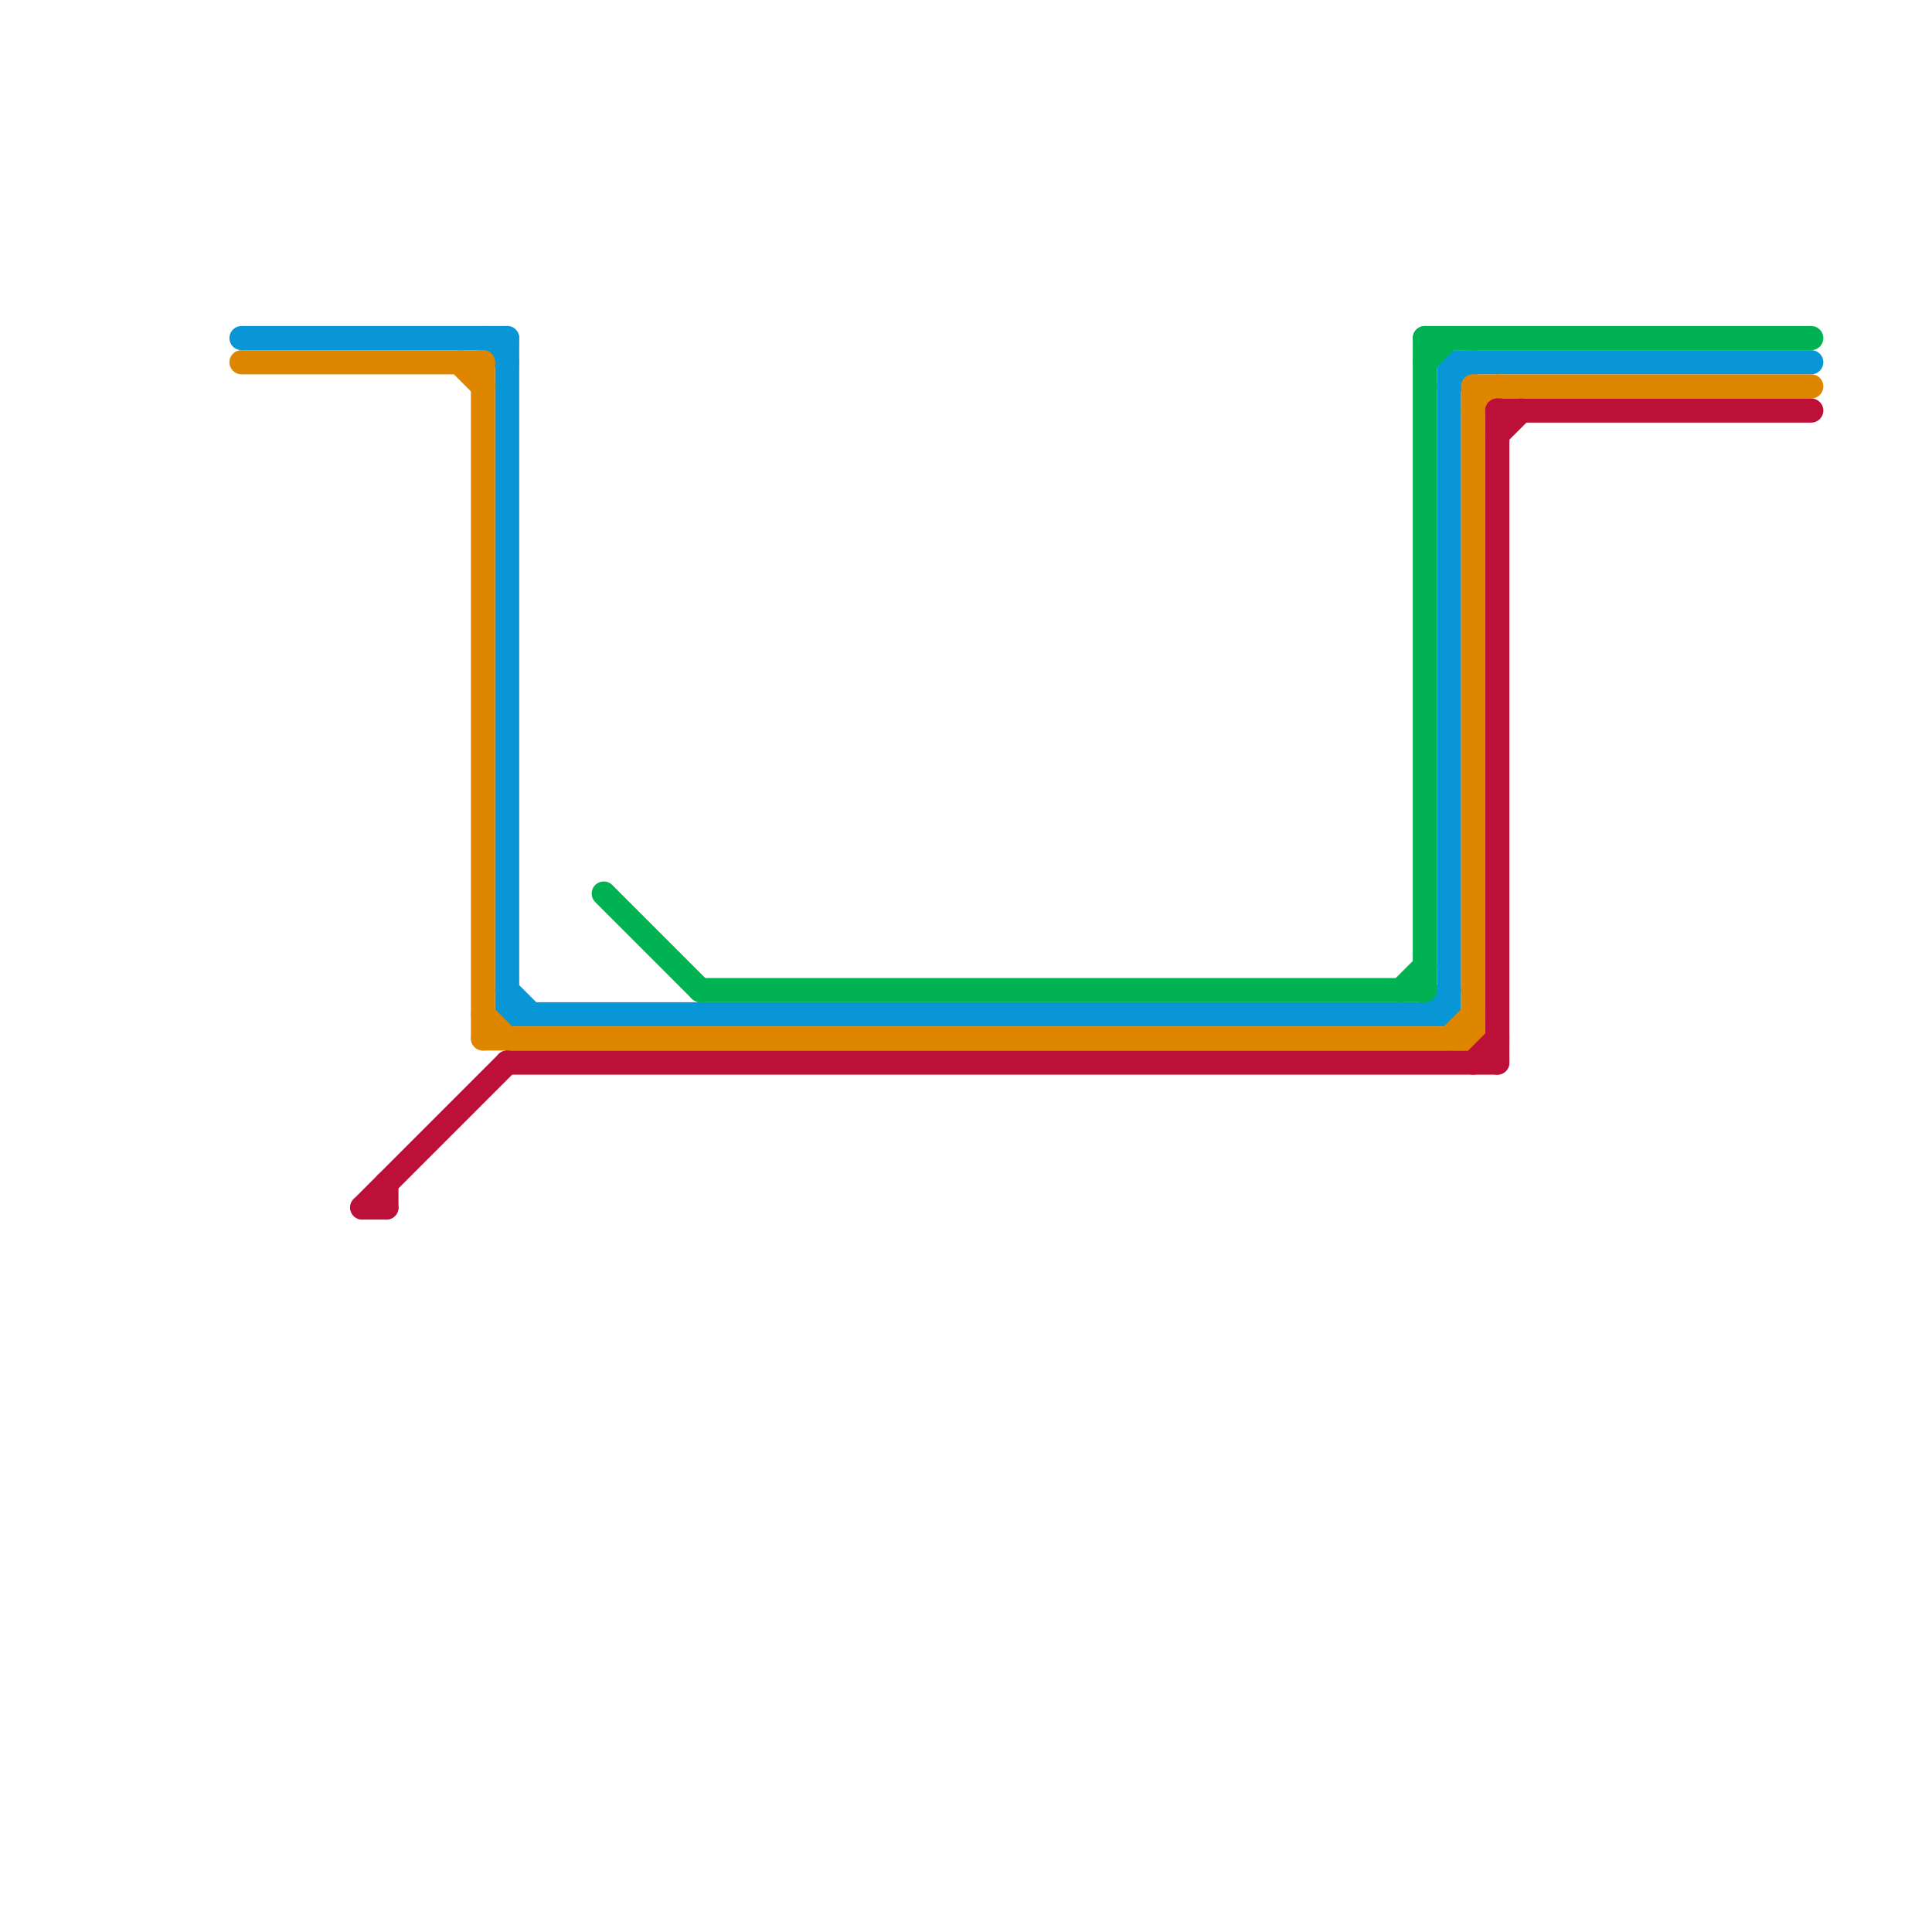 
<svg version="1.1" xmlns="http://www.w3.org/2000/svg" viewBox="0 0 80 80">
<style>line { stroke-width: 1; fill: none; stroke-linecap: round; stroke-linejoin: round; } .c0 { stroke: #0896d7 } .c1 { stroke: #df8600 } .c2 { stroke: #bd1038 } .c3 { stroke: #00b251 }</style><line class="c0" x1="21" y1="42" x2="60" y2="42"/><line class="c0" x1="59" y1="42" x2="60" y2="41"/><line class="c0" x1="20" y1="14" x2="21" y2="15"/><line class="c0" x1="60" y1="15" x2="75" y2="15"/><line class="c0" x1="60" y1="16" x2="61" y2="15"/><line class="c0" x1="21" y1="41" x2="22" y2="42"/><line class="c0" x1="10" y1="14" x2="21" y2="14"/><line class="c0" x1="21" y1="14" x2="21" y2="42"/><line class="c0" x1="60" y1="15" x2="60" y2="42"/><line class="c1" x1="61" y1="16" x2="75" y2="16"/><line class="c1" x1="61" y1="16" x2="61" y2="43"/><line class="c1" x1="20" y1="42" x2="21" y2="43"/><line class="c1" x1="60" y1="43" x2="61" y2="42"/><line class="c1" x1="61" y1="17" x2="62" y2="16"/><line class="c1" x1="20" y1="43" x2="61" y2="43"/><line class="c1" x1="20" y1="15" x2="20" y2="43"/><line class="c1" x1="19" y1="15" x2="20" y2="16"/><line class="c1" x1="10" y1="15" x2="20" y2="15"/><line class="c2" x1="15" y1="50" x2="21" y2="44"/><line class="c2" x1="21" y1="44" x2="62" y2="44"/><line class="c2" x1="15" y1="50" x2="16" y2="50"/><line class="c2" x1="62" y1="18" x2="63" y2="17"/><line class="c2" x1="16" y1="49" x2="16" y2="50"/><line class="c2" x1="62" y1="17" x2="62" y2="44"/><line class="c2" x1="61" y1="44" x2="62" y2="43"/><line class="c2" x1="62" y1="17" x2="75" y2="17"/><line class="c3" x1="59" y1="15" x2="60" y2="14"/><line class="c3" x1="25" y1="37" x2="29" y2="41"/><line class="c3" x1="29" y1="41" x2="59" y2="41"/><line class="c3" x1="58" y1="41" x2="59" y2="40"/><line class="c3" x1="59" y1="14" x2="59" y2="41"/><line class="c3" x1="59" y1="14" x2="75" y2="14"/>


</svg>


